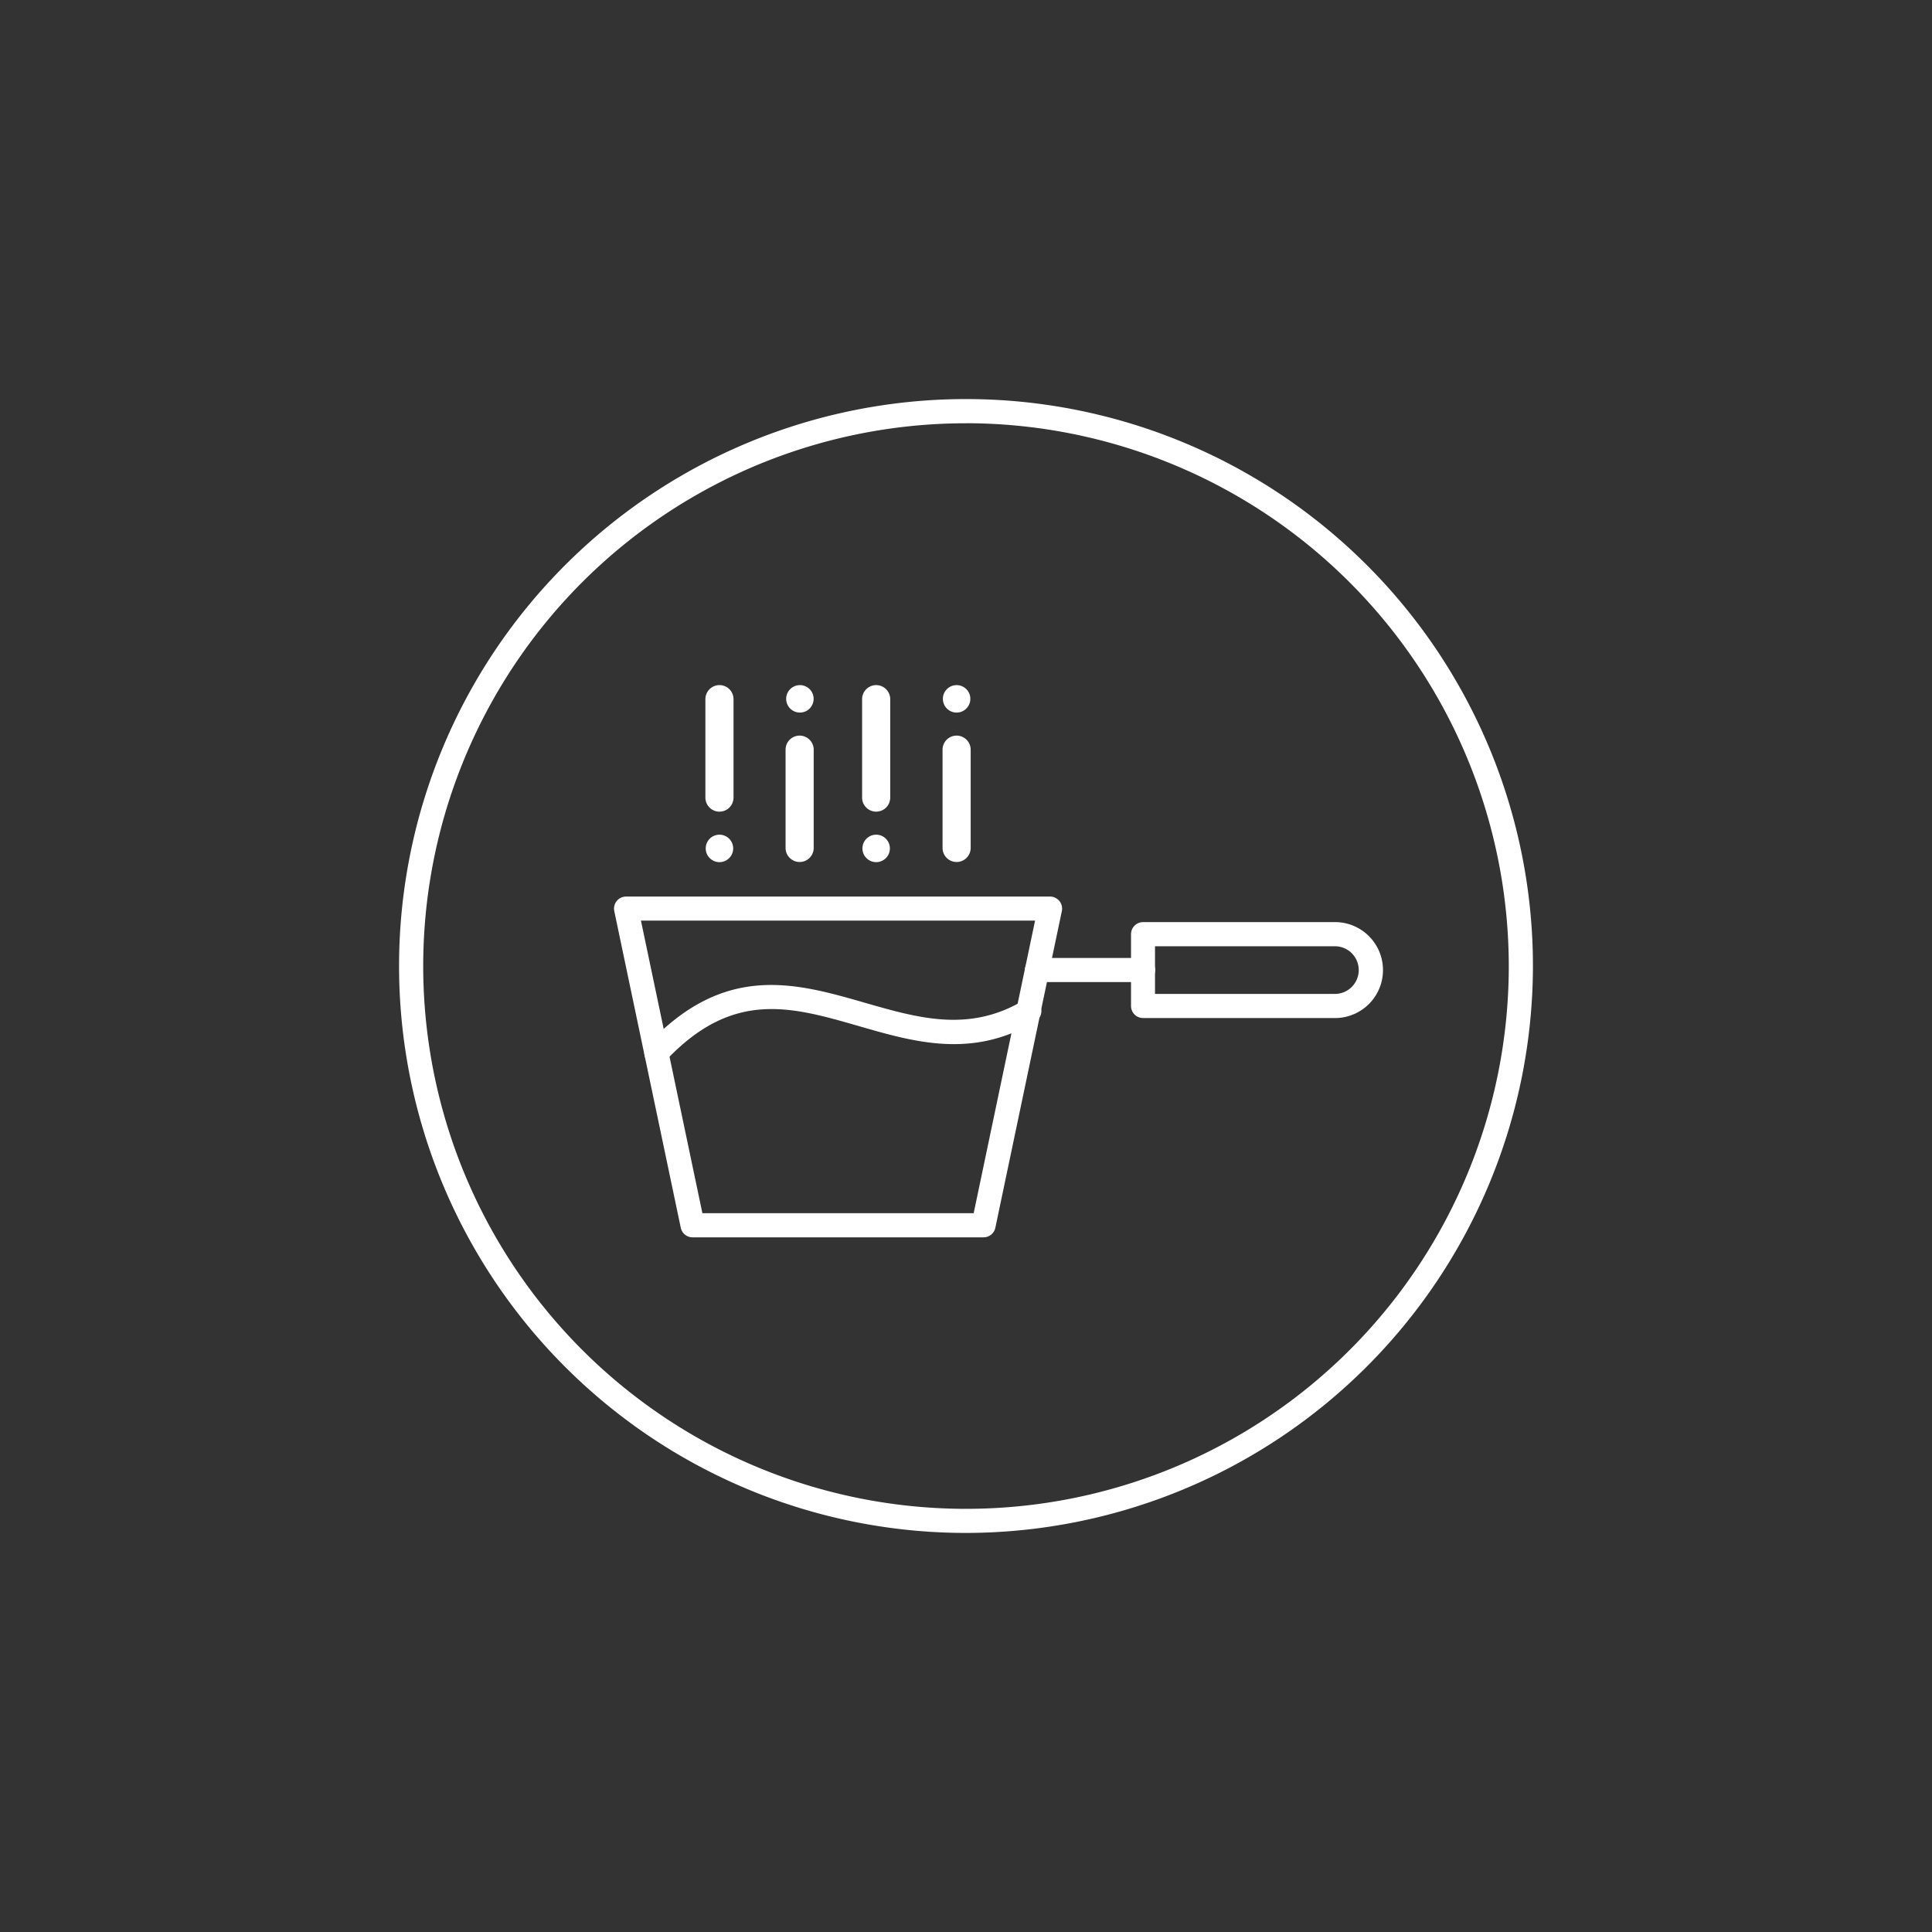 <svg id="Circles" xmlns="http://www.w3.org/2000/svg" viewBox="0 0 360 360"><rect x="0" y="0" width="360" height="360" fill="#333333" stroke="none"/><defs><style>.cls-1{fill:#fff;}</style></defs><title>BB_Icons_v02_for Kudos</title><path class="cls-1" d="M180,285.64A105.64,105.64,0,1,1,285.64,180,105.76,105.76,0,0,1,180,285.64Zm0-206.77A101.14,101.14,0,1,0,281.14,180,101.25,101.25,0,0,0,180,78.86Z"/><path class="cls-1" d="M183.25,230.56h-54.2a2.25,2.25,0,0,1-2.2-1.79l-12.39-59a2.25,2.25,0,0,1,2.2-2.71h79a2.25,2.25,0,0,1,2.2,2.71l-12.39,59A2.25,2.25,0,0,1,183.25,230.56Zm-52.37-4.5h50.55l11.44-54.52H119.43Z"/><path class="cls-1" d="M122.31,198.47a2.25,2.25,0,0,1-1.64-3.79c14.35-15.36,27.64-11.53,40.49-7.83,10,2.87,19.36,5.58,29.49-.39a2.25,2.25,0,0,1,2.29,3.88c-11.8,7-22.59,3.84-33,.83-12.6-3.63-23.49-6.77-36,6.58A2.25,2.25,0,0,1,122.31,198.47Z"/><path class="cls-1" d="M213,183H193.23a2.25,2.25,0,0,1,0-4.5H213A2.25,2.25,0,0,1,213,183Z"/><path class="cls-1" d="M248.74,189.7H213a2.25,2.25,0,0,1-2.25-2.25V174.07a2.25,2.25,0,0,1,2.25-2.25h35.78A8.94,8.94,0,0,1,248.74,189.7Zm-33.53-4.5h33.53a4.44,4.44,0,0,0,0-8.88H215.22v8.88Z"/><path class="cls-1" d="M134.06,127.66a2.62,2.62,0,0,0-2.62,2.62v18.34a2.62,2.62,0,0,0,5.24,0V130.28A2.62,2.62,0,0,0,134.06,127.66Z"/><circle class="cls-1" cx="134.06" cy="158.09" r="2.56"/><path class="cls-1" d="M149,137.07a2.62,2.62,0,0,0-2.62,2.62V158a2.62,2.62,0,1,0,5.24,0V139.69A2.62,2.62,0,0,0,149,137.07Z"/><circle class="cls-1" cx="149.05" cy="130.22" r="2.56"/><path class="cls-1" d="M163.26,127.66a2.62,2.62,0,0,0-2.62,2.62v18.34a2.62,2.62,0,0,0,5.24,0V130.28A2.62,2.62,0,0,0,163.26,127.66Z"/><circle class="cls-1" cx="163.26" cy="158.09" r="2.56"/><path class="cls-1" d="M178.25,137.07a2.62,2.62,0,0,0-2.62,2.62V158a2.62,2.62,0,1,0,5.24,0V139.69A2.62,2.62,0,0,0,178.25,137.07Z"/><circle class="cls-1" cx="178.25" cy="130.22" r="2.56"/></svg>